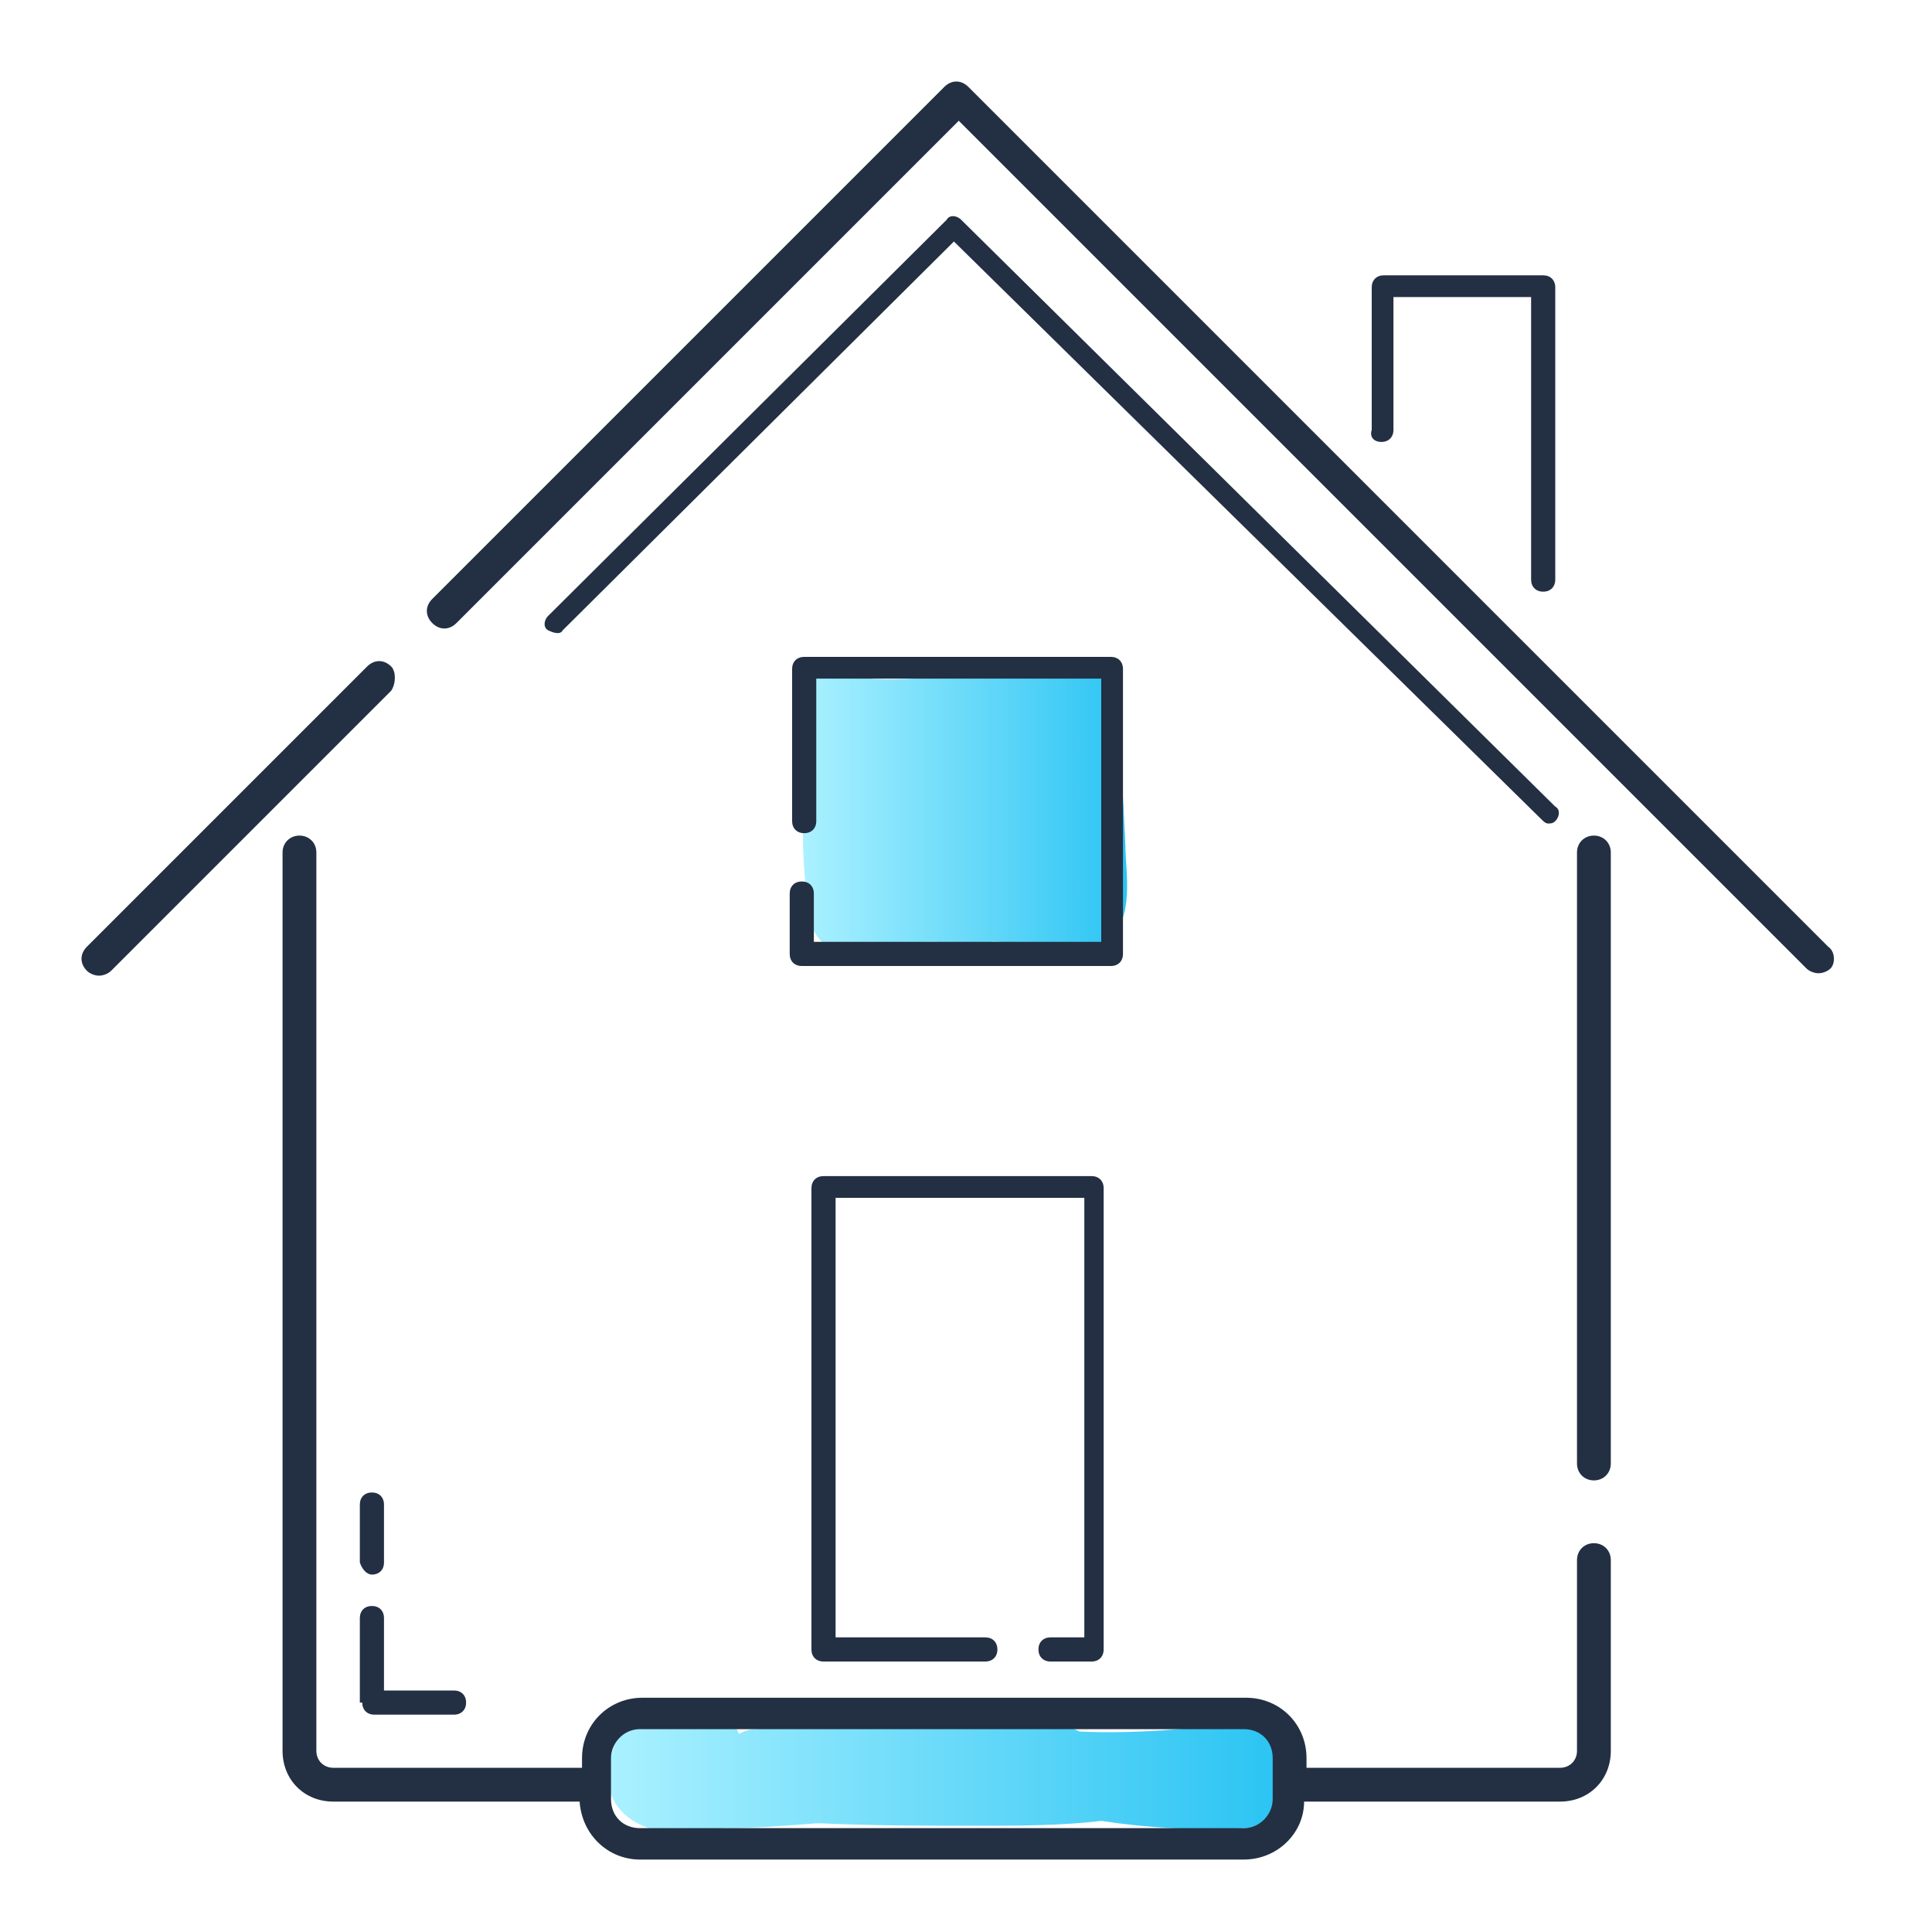 <?xml version="1.0" encoding="utf-8"?>
<!-- Generator: Adobe Illustrator 26.4.1, SVG Export Plug-In . SVG Version: 6.00 Build 0)  -->
<svg version="1.1" id="Layer_1" xmlns="http://www.w3.org/2000/svg" xmlns:xlink="http://www.w3.org/1999/xlink" x="0px" y="0px"
	 viewBox="0 0 80 80" style="enable-background:new 0 0 80 80;" xml:space="preserve">
<style type="text/css">
	.st0{fill:url(#SVGID_1_);}
	.st1{fill:url(#SVGID_00000115507611985263571460000013605082428588473228_);}
	.st2{fill:#233043;}
</style>
<linearGradient id="SVGID_1_" gradientUnits="userSpaceOnUse" x1="25.175" y1="73.469" x2="53.003" y2="73.469">
	<stop  offset="0" style="stop-color:#AAF1FF"/>
	<stop  offset="1" style="stop-color:#2BC4F3"/>
</linearGradient>
<path class="st0" d="M51.6,71.3c-2.3,0.3-4.6,0.5-6.9,0.4c-0.2-0.1-0.4-0.2-0.7-0.2c-1.5-0.1-2.9-0.1-4.4-0.1
	c-2.4-0.1-4.8-0.1-7.1-0.3c-0.5,0-0.8,0.2-1.1,0.5c0,0-0.1,0-0.1,0c-0.3,0-0.5,0.1-0.7,0.2c-0.1-0.3-0.4-0.6-0.8-0.7
	c-1.1-0.3-2.1-0.2-2.8,0.2c-0.5-0.1-1.1,0.1-1.4,0.6c-1.6,3.4,1.7,4.6,4.4,3.8c1.3,0,2.5-0.1,3.8-0.2c0.1,0,0.1,0,0.2,0
	c2.2,0.1,4.3,0.1,6.5,0.1c1.7,0,3.4,0,5.1-0.2c2,0.3,3.9,0.4,5.9,0.3c0.8,0,1.3-0.6,1.4-1.4c0-0.6,0.1-1.2,0.1-1.7
	C53,72,52.3,71.2,51.6,71.3z"/>
<linearGradient id="SVGID_00000005250517017943661130000000377974355401520543_" gradientUnits="userSpaceOnUse" x1="33.293" y1="33.414" x2="46.683" y2="33.414">
	<stop  offset="0" style="stop-color:#AAF1FF"/>
	<stop  offset="1" style="stop-color:#2BC4F3"/>
</linearGradient>
<path style="fill:url(#SVGID_00000005250517017943661130000000377974355401520543_);" d="M46.6,35c-0.1-2.1-0.2-4.2-0.5-6.3
	c-0.1-1.4-1.8-1.7-2.5-0.9C42.3,27.9,41,28,39.7,28c-1.2,0-3,0.3-4.3,0c-1-0.5-2.5,0.2-2,1.5c0.1,0.3,0.2,0.5,0.4,0.6
	c-0.2,0.2-0.3,0.5-0.3,0.9c0,0.2,0.1,0.4,0.1,0.5c-0.5,2.2-0.4,4.1-0.1,6.4c0.1,0.7,0.6,1.5,1.4,1.4c1.3-0.2,2.6-0.3,3.9-0.3
	c0.2,0.1,0.4,0.2,0.7,0.2h1c0.2,0,0.4-0.1,0.6-0.2c0.1,0,0.1,0,0.2,0c1.3,0.1,3.5,0.9,4.6-0.1C47,38,46.6,36.1,46.6,35z"/>
<g>
	<path class="st2" d="M66,34.6c-0.4,0-0.7,0.3-0.7,0.7v25.3c0,0.4,0.3,0.7,0.7,0.7c0.4,0,0.7-0.3,0.7-0.7V35.3
		C66.7,34.9,66.4,34.6,66,34.6z"/>
	<path class="st2" d="M66,63.9c-0.4,0-0.7,0.3-0.7,0.7v7.9c0,0.4-0.3,0.7-0.7,0.7H54.1v-0.4c0-1.4-1.1-2.5-2.5-2.5h-25
		c-1.4,0-2.5,1.1-2.5,2.5v0.4H13.8c-0.4,0-0.7-0.3-0.7-0.7V35.3c0-0.4-0.3-0.7-0.7-0.7s-0.7,0.3-0.7,0.7v37.2c0,1.2,0.9,2.1,2.1,2.1
		H24c0.1,1.4,1.2,2.4,2.5,2.4h25c1.4,0,2.5-1.1,2.5-2.4h10.6c1.2,0,2.1-0.9,2.1-2.1v-7.9C66.7,64.2,66.4,63.9,66,63.9z M52.7,74.5
		c0,0.6-0.5,1.2-1.2,1.2h-25c-0.7,0-1.2-0.5-1.2-1.2v-1.7c0-0.6,0.5-1.2,1.2-1.2h25c0.7,0,1.2,0.5,1.2,1.2V74.5z"/>
	<path class="st2" d="M57.2,18.3c0.3,0,0.5-0.2,0.5-0.5v-5.5h5.7V24c0,0.3,0.2,0.5,0.5,0.5s0.5-0.2,0.5-0.5V11.9
		c0-0.3-0.2-0.5-0.5-0.5h-6.6c-0.3,0-0.5,0.2-0.5,0.5v5.9C56.7,18.1,56.9,18.3,57.2,18.3z"/>
	<path class="st2" d="M43.5,67.8c-0.3,0-0.5,0.2-0.5,0.5s0.2,0.5,0.5,0.5h1.7c0.3,0,0.5-0.2,0.5-0.5V49.2c0-0.3-0.2-0.5-0.5-0.5
		H34.1c-0.3,0-0.5,0.2-0.5,0.5v19.1c0,0.3,0.2,0.5,0.5,0.5h6.7c0.3,0,0.5-0.2,0.5-0.5s-0.2-0.5-0.5-0.5h-6.2V49.6h10.3v18.2H43.5z"
		/>
	<path class="st2" d="M46.5,39.5V27.7c0-0.3-0.2-0.5-0.5-0.5H33.3c-0.3,0-0.5,0.2-0.5,0.5V34c0,0.3,0.2,0.5,0.5,0.5
		c0.3,0,0.5-0.2,0.5-0.5v-5.9h11.8V39H33.7v-2c0-0.3-0.2-0.5-0.5-0.5c-0.3,0-0.5,0.2-0.5,0.5v2.5c0,0.3,0.2,0.5,0.5,0.5H46
		C46.3,40,46.5,39.8,46.5,39.5z"/>
	<path class="st2" d="M75.7,39.2L40.1,3.6c-0.3-0.3-0.7-0.3-1,0L17.9,24.8c-0.3,0.3-0.3,0.7,0,1c0.3,0.3,0.7,0.3,1,0L39.7,5
		l35.1,35.1c0.1,0.1,0.3,0.2,0.5,0.2c0.2,0,0.4-0.1,0.5-0.2C76,39.9,76,39.4,75.7,39.2z"/>
	<path class="st2" d="M16.2,27.6c-0.3-0.3-0.7-0.3-1,0L3.6,39.2c-0.3,0.3-0.3,0.7,0,1c0.1,0.1,0.3,0.2,0.5,0.2s0.4-0.1,0.5-0.2
		l11.6-11.6C16.4,28.3,16.4,27.8,16.2,27.6z"/>
	<path class="st2" d="M64.1,34.1c0.1,0,0.2,0,0.3-0.1c0.2-0.2,0.2-0.5,0-0.6L39.8,9.1c-0.2-0.2-0.5-0.2-0.6,0L22.7,25.5
		c-0.2,0.2-0.2,0.5,0,0.6s0.5,0.2,0.6,0L39.5,10l24.3,23.9C63.9,34,64,34.1,64.1,34.1z"/>
	<path class="st2" d="M15,70.5c0,0.3,0.2,0.5,0.5,0.5h3.3c0.3,0,0.5-0.2,0.5-0.5s-0.2-0.5-0.5-0.5h-2.9v-3c0-0.3-0.2-0.5-0.5-0.5
		c-0.3,0-0.5,0.2-0.5,0.5V70.5z"/>
	<path class="st2" d="M15.4,65.2c0.3,0,0.5-0.2,0.5-0.5v-2.4c0-0.3-0.2-0.5-0.5-0.5c-0.3,0-0.5,0.2-0.5,0.5v2.4
		C15,65,15.2,65.2,15.4,65.2z"/>
</g>
</svg>
